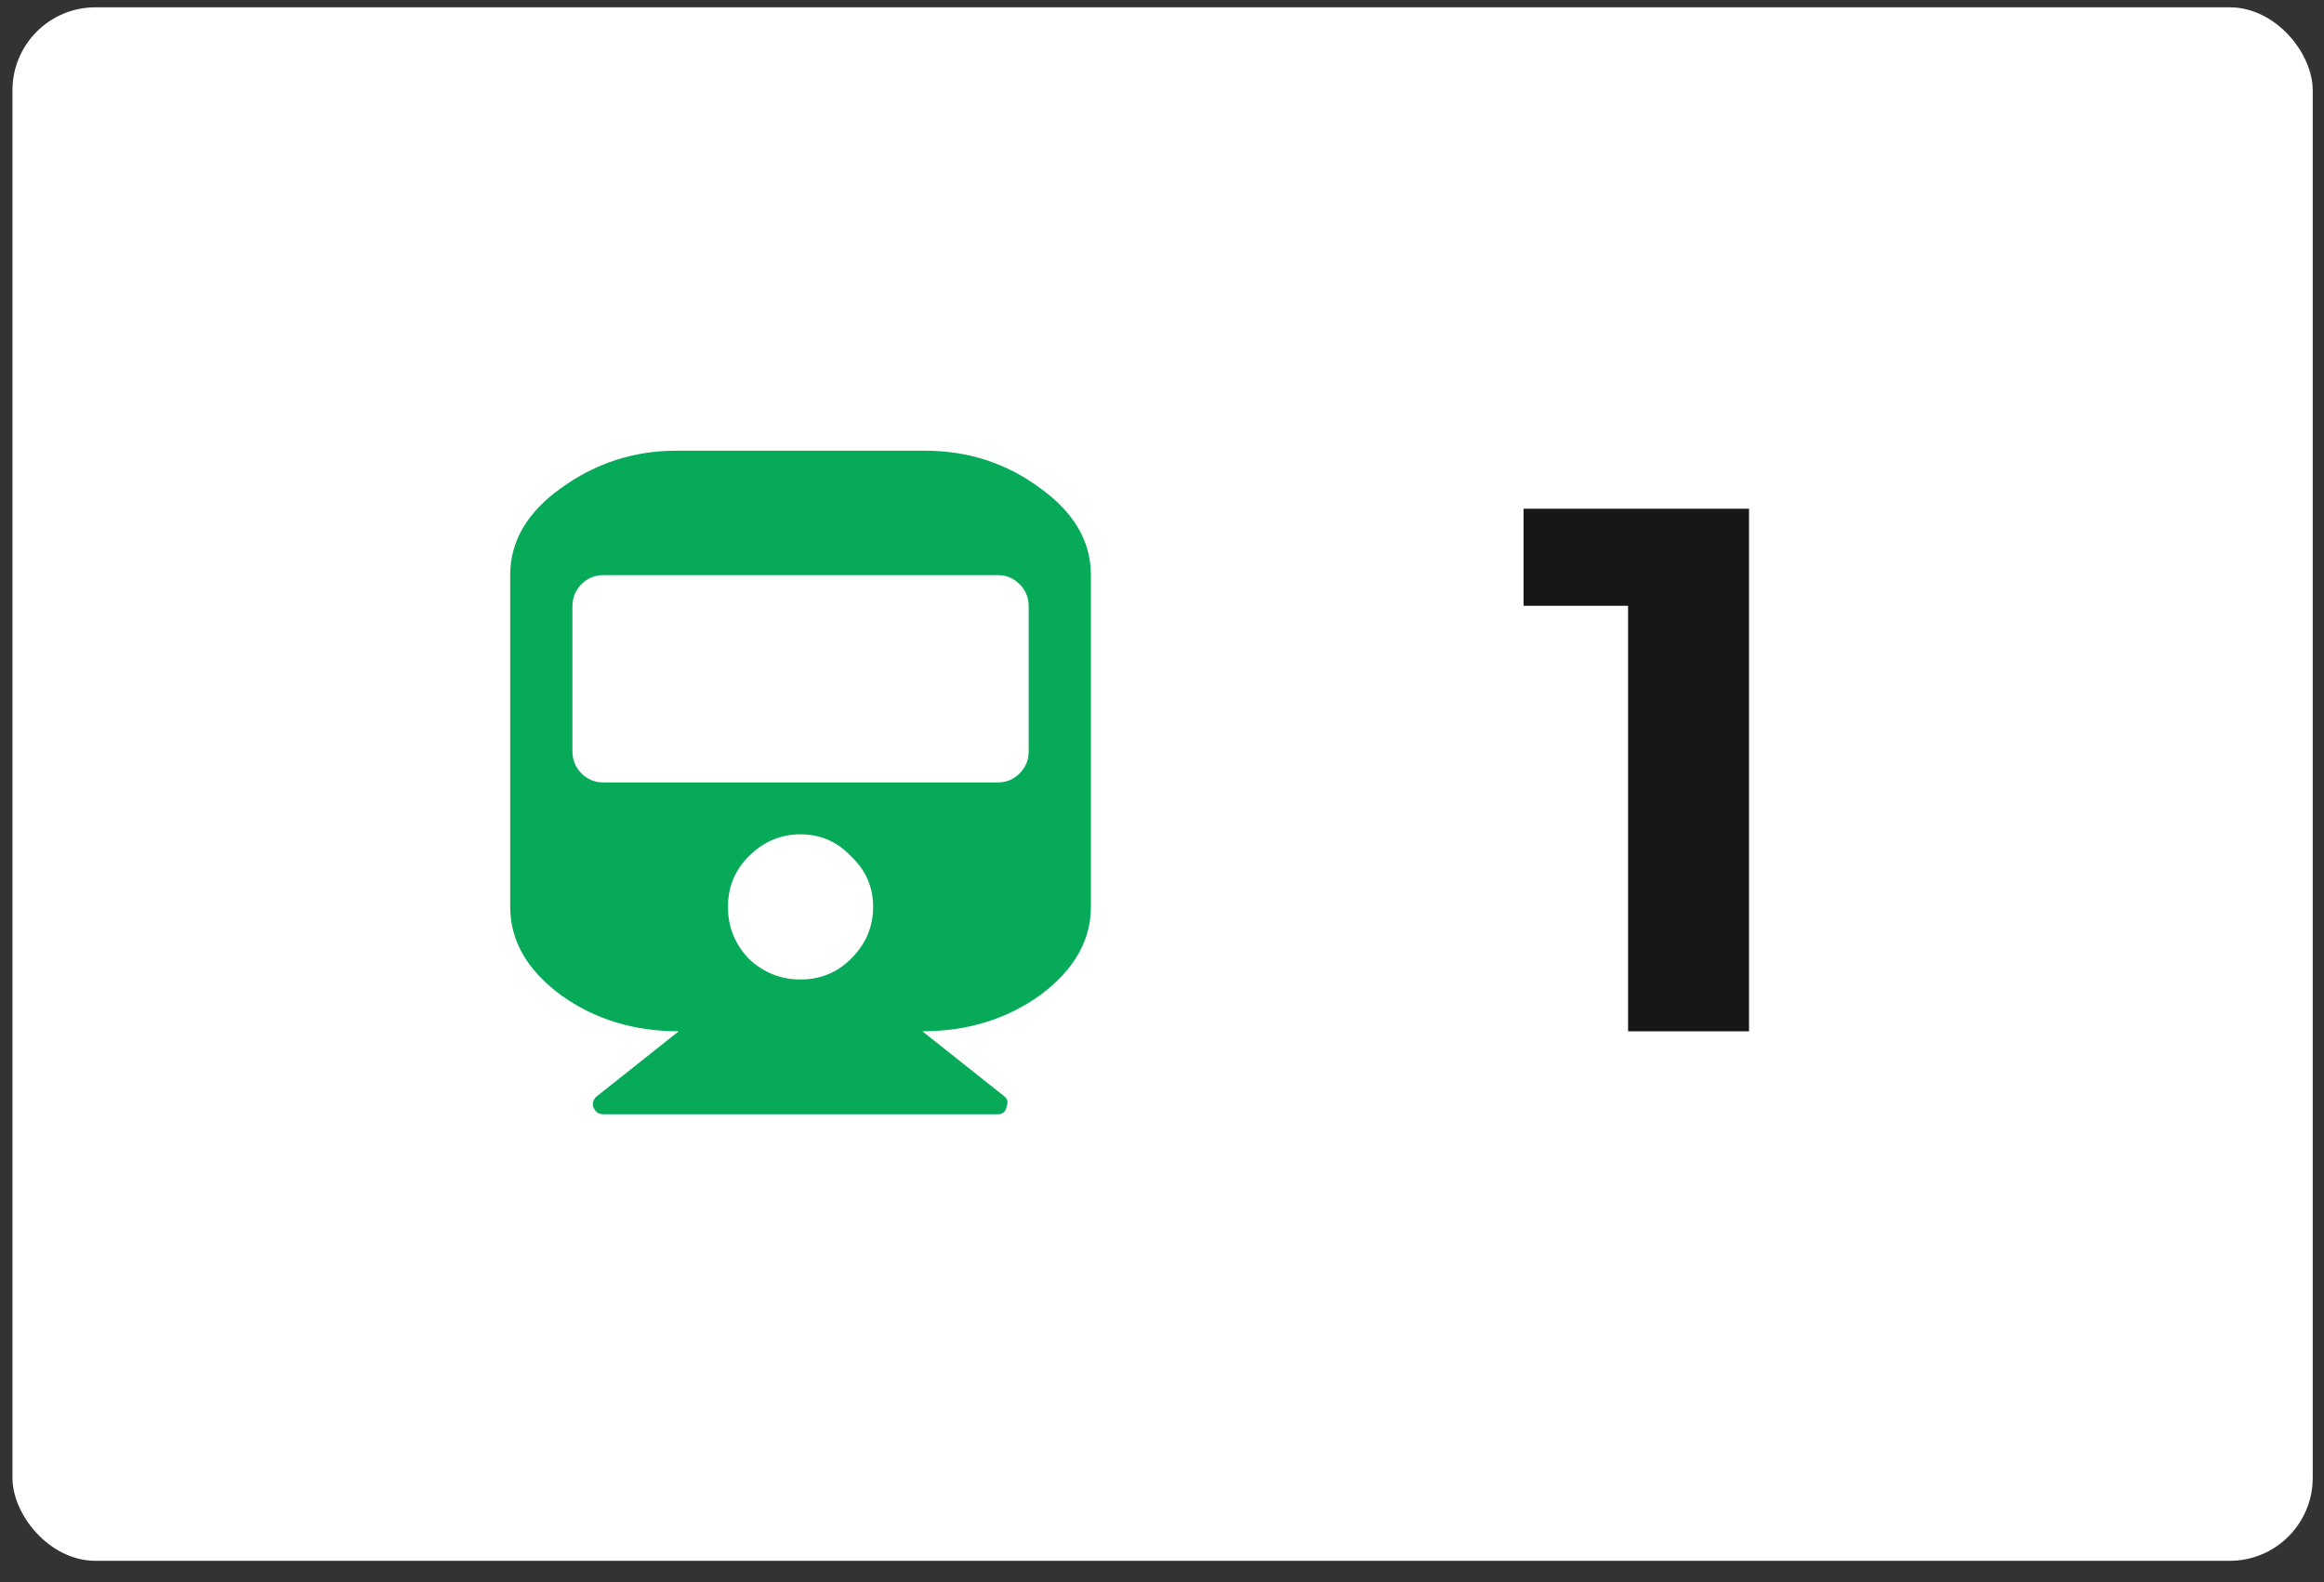 <?xml version="1.0" encoding="UTF-8"?> <svg xmlns="http://www.w3.org/2000/svg" width="47" height="32" viewBox="0 0 47 32" fill="none"><rect x="0" y="0" width="47" height="32" fill="#333333" stroke="none"/><rect x="0.252" y="0.148" width="46.52" height="31.421" rx="1.678" fill="white"></rect><path d="M22.062 11.632V18.343C22.062 19.024 21.721 19.619 21.04 20.125C20.358 20.615 19.563 20.859 18.654 20.859L20.306 22.17C20.376 22.223 20.393 22.292 20.358 22.38C20.341 22.485 20.279 22.537 20.175 22.537H12.206C12.101 22.537 12.031 22.485 11.996 22.38C11.979 22.292 12.005 22.223 12.075 22.17L13.726 20.859C12.817 20.859 12.022 20.615 11.341 20.125C10.659 19.619 10.318 19.024 10.318 18.343V11.632C10.318 10.951 10.659 10.365 11.341 9.876C12.04 9.369 12.817 9.116 13.674 9.116H18.707C19.58 9.116 20.358 9.369 21.04 9.876C21.721 10.365 22.062 10.951 22.062 11.632ZM20.804 15.197V12.261C20.804 12.087 20.742 11.938 20.62 11.816C20.498 11.693 20.349 11.632 20.175 11.632H12.206C12.031 11.632 11.882 11.693 11.76 11.816C11.638 11.938 11.577 12.087 11.577 12.261V15.197C11.577 15.372 11.638 15.521 11.76 15.643C11.882 15.765 12.031 15.826 12.206 15.826H20.175C20.349 15.826 20.498 15.765 20.62 15.643C20.742 15.521 20.804 15.372 20.804 15.197ZM17.212 17.321C16.933 17.023 16.592 16.875 16.19 16.875C15.788 16.875 15.439 17.023 15.142 17.321C14.862 17.6 14.722 17.941 14.722 18.343C14.722 18.745 14.862 19.094 15.142 19.391C15.439 19.671 15.788 19.811 16.19 19.811C16.592 19.811 16.933 19.671 17.212 19.391C17.51 19.094 17.658 18.745 17.658 18.343C17.658 17.941 17.51 17.6 17.212 17.321Z" fill="#06AA59"></path><path d="M32.926 20.859V11.196L33.983 12.253H30.812V10.29H35.372V20.859H32.926Z" fill="#171717"></path></svg> 